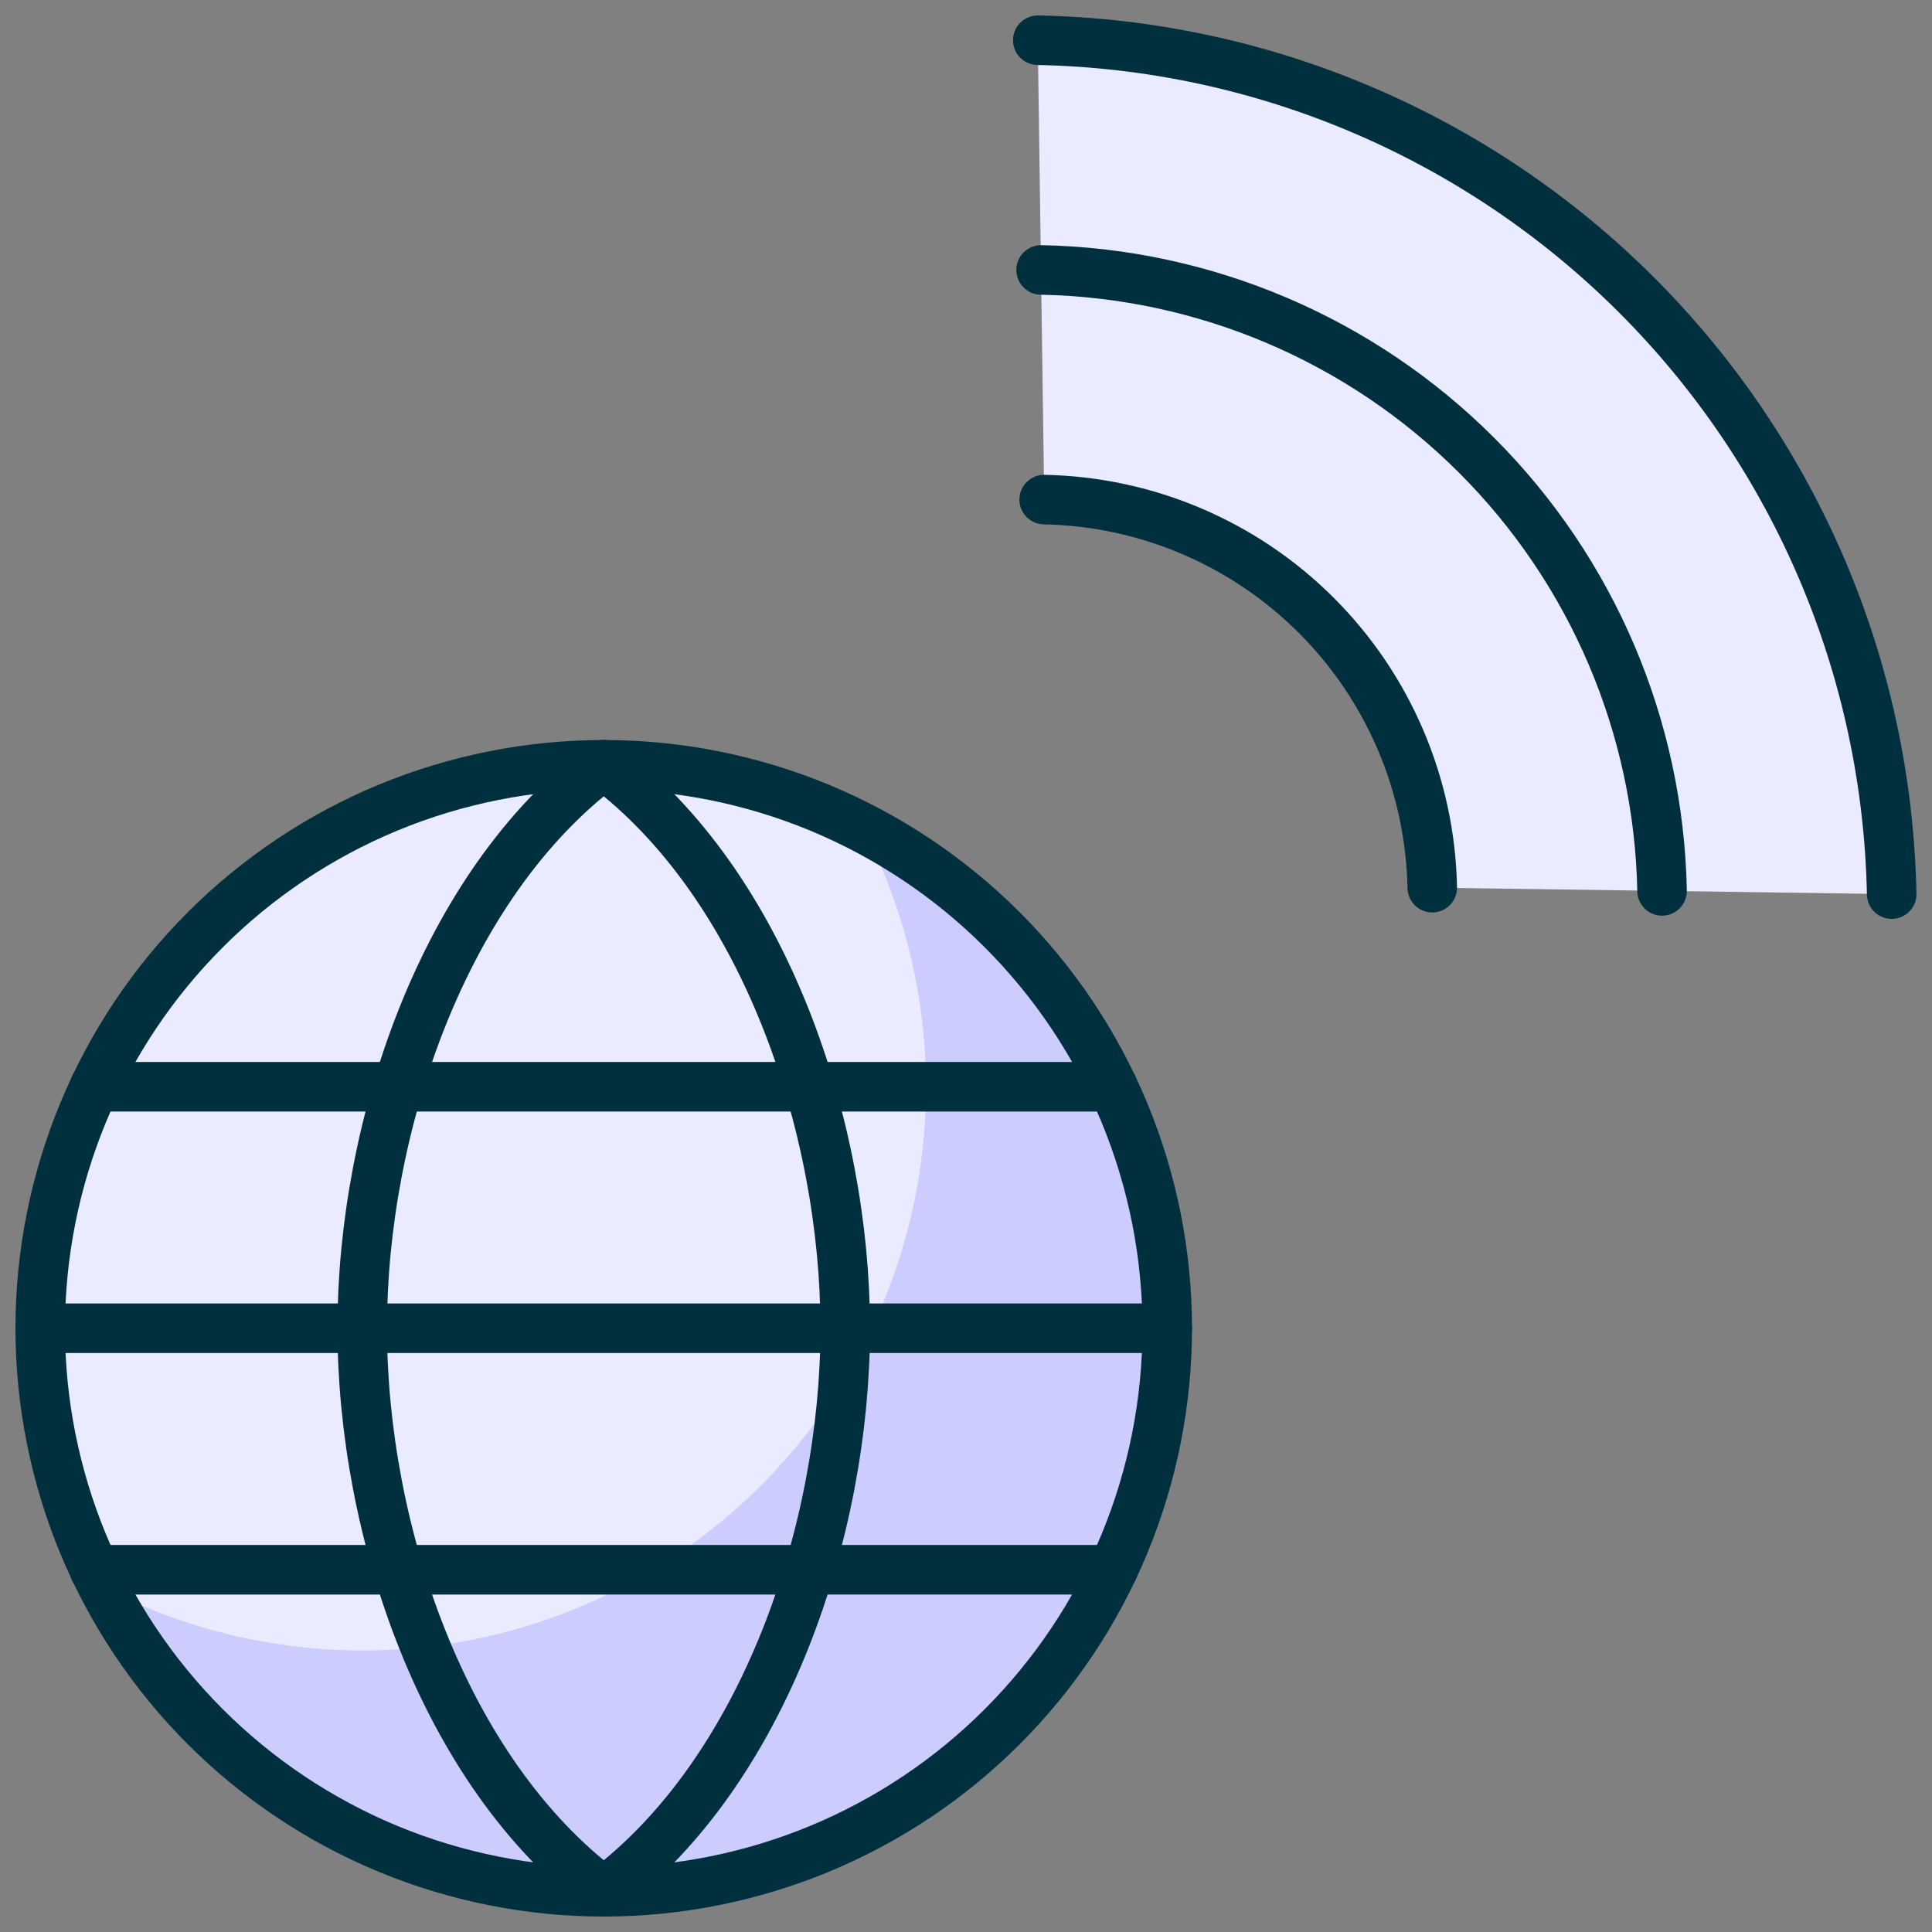 <svg xmlns="http://www.w3.org/2000/svg" fill="none" viewBox="0 0 39 39" height="39" width="39">
<rect x="0" y="0" width="39" height="39" fill="#808080" stroke="none"/>
<g clip-path="url(#clip0_4644_155622)">
<path fill="#CCCCFF" d="M0.812 26.812C0.812 28.306 1.107 29.785 1.678 31.166C2.25 32.546 3.088 33.8 4.144 34.856C5.2 35.912 6.454 36.75 7.834 37.322C9.215 37.893 10.694 38.188 12.188 38.188C13.681 38.188 15.16 37.893 16.541 37.322C17.921 36.75 19.175 35.912 20.231 34.856C21.287 33.8 22.125 32.546 22.697 31.166C23.268 29.785 23.562 28.306 23.562 26.812C23.562 25.319 23.268 23.84 22.697 22.459C22.125 21.079 21.287 19.825 20.231 18.769C19.175 17.713 17.921 16.875 16.541 16.303C15.16 15.732 13.681 15.438 12.188 15.438C10.694 15.438 9.215 15.732 7.834 16.303C6.454 16.875 5.2 17.713 4.144 18.769C3.088 19.825 2.25 21.079 1.678 22.459C1.107 23.84 0.812 25.319 0.812 26.812Z"></path>
<path fill="#EBEBFF" d="M0.813 26.812C0.81 28.632 1.246 30.426 2.083 32.042C4.228 33.153 6.671 33.553 9.058 33.184C11.445 32.814 13.653 31.694 15.361 29.986C17.069 28.278 18.189 26.07 18.559 23.683C18.928 21.296 18.528 18.853 17.417 16.708C15.683 15.811 13.747 15.374 11.795 15.442C9.844 15.509 7.942 16.078 6.274 17.093C4.606 18.108 3.227 19.535 2.271 21.238C1.314 22.94 0.812 24.86 0.813 26.812Z"></path>
<path stroke-linejoin="round" stroke-linecap="round" stroke="#00303E" d="M0.812 26.812C0.812 28.306 1.107 29.785 1.678 31.166C2.25 32.546 3.088 33.8 4.144 34.856C5.2 35.912 6.454 36.75 7.834 37.322C9.215 37.893 10.694 38.188 12.188 38.188C13.681 38.188 15.16 37.893 16.541 37.322C17.921 36.75 19.175 35.912 20.231 34.856C21.287 33.8 22.125 32.546 22.697 31.166C23.268 29.785 23.562 28.306 23.562 26.812C23.562 25.319 23.268 23.84 22.697 22.459C22.125 21.079 21.287 19.825 20.231 18.769C19.175 17.713 17.921 16.875 16.541 16.303C15.16 15.732 13.681 15.438 12.188 15.438C10.694 15.438 9.215 15.732 7.834 16.303C6.454 16.875 5.2 17.713 4.144 18.769C3.088 19.825 2.25 21.079 1.678 22.459C1.107 23.84 0.812 25.319 0.812 26.812Z"></path>
<path stroke-linejoin="round" stroke-linecap="round" stroke="#00303E" d="M12.188 38.188C8.938 35.75 7.312 30.875 7.312 26.812C7.312 22.75 8.938 17.875 12.188 15.438"></path>
<path stroke-linejoin="round" stroke-linecap="round" stroke="#00303E" d="M12.188 38.188C15.438 35.75 17.062 30.875 17.062 26.812C17.062 22.75 15.438 17.875 12.188 15.438"></path>
<path stroke-linejoin="round" stroke-linecap="round" stroke="#00303E" d="M1.906 21.938H22.466"></path>
<path stroke-linejoin="round" stroke-linecap="round" stroke="#00303E" d="M1.906 31.688H22.466"></path>
<path stroke-linejoin="round" stroke-linecap="round" stroke="#00303E" d="M0.812 26.812H23.562"></path>
<path fill="#EBEBFF" d="M20.949 0.812C25.493 0.901 29.826 2.745 33.04 5.959C36.253 9.172 38.097 13.505 38.186 18.049L28.913 17.919C28.873 15.854 28.035 13.884 26.574 12.424C25.114 10.963 23.144 10.125 21.079 10.085L20.949 0.812Z"></path>
<path stroke-linejoin="round" stroke-linecap="round" stroke="#00303E" d="M28.912 17.919C28.872 15.854 28.034 13.884 26.573 12.424C25.113 10.963 23.143 10.125 21.078 10.085"></path>
<path stroke-linejoin="round" stroke-linecap="round" stroke="#00303E" d="M33.551 17.984C33.487 14.679 32.146 11.528 29.808 9.191C27.471 6.854 24.32 5.513 21.016 5.449"></path>
<path stroke-linejoin="round" stroke-linecap="round" stroke="#00303E" d="M38.186 18.049C38.097 13.505 36.253 9.172 33.04 5.959C29.826 2.745 25.493 0.901 20.949 0.812"></path>
</g>
<defs>
<clipPath id="clip0_4644_155622">
<rect fill="white" height="39" width="39"></rect>
</clipPath>
</defs>
</svg>
